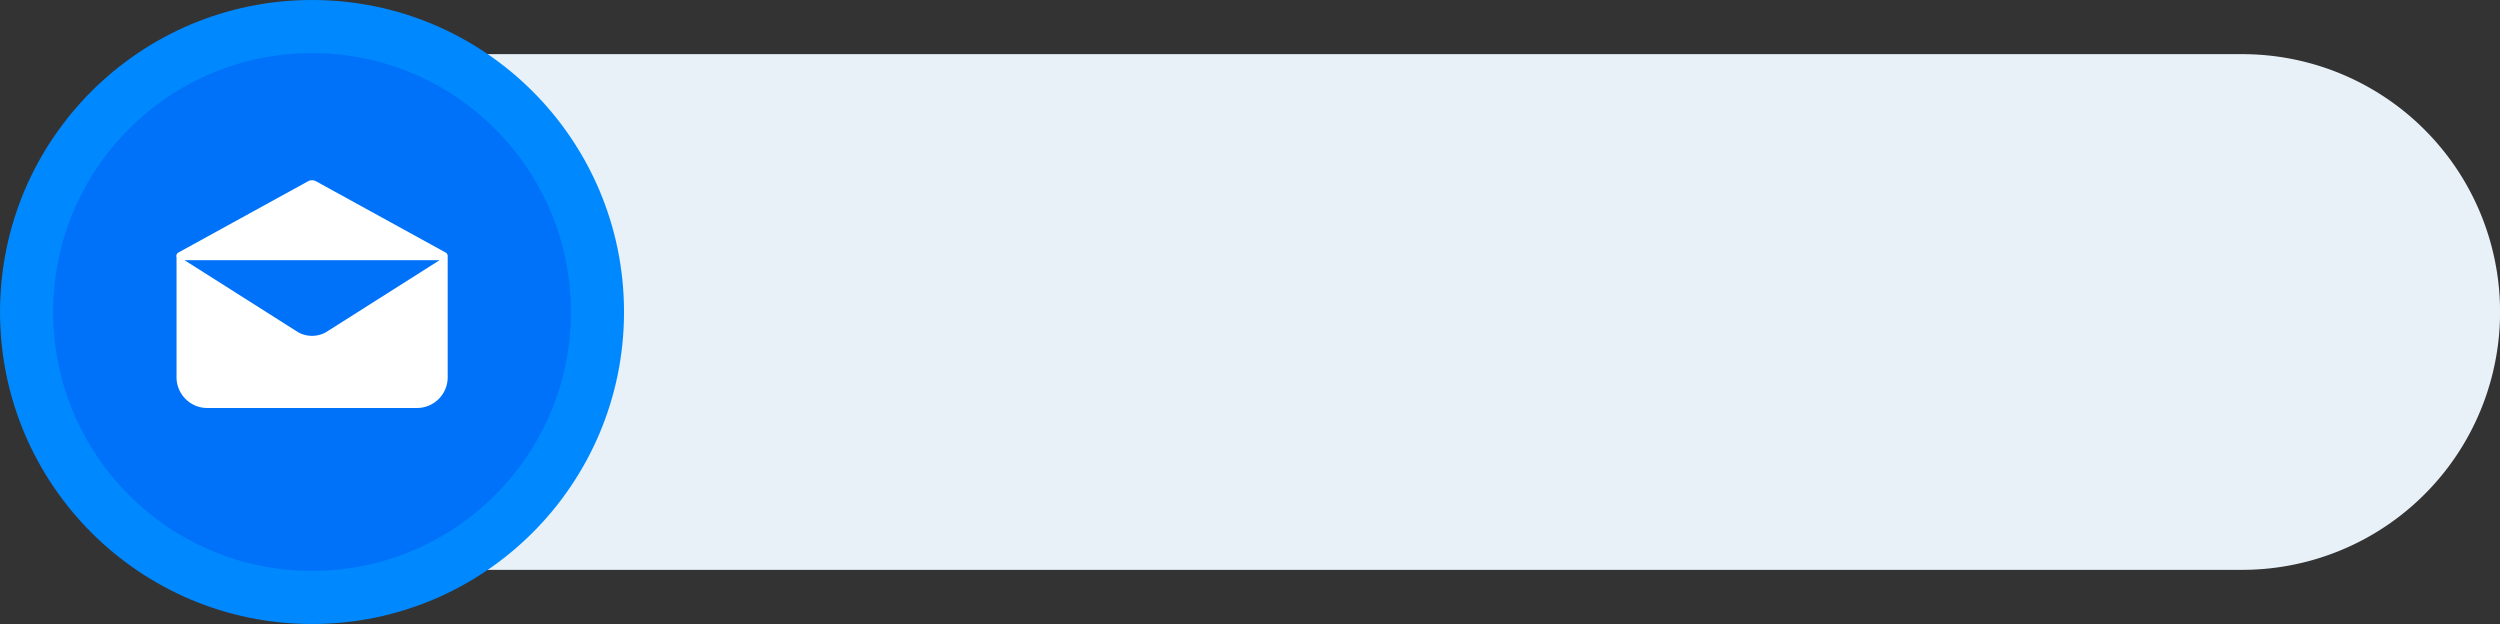 <?xml version="1.0" encoding="UTF-8"?>
<!DOCTYPE svg PUBLIC '-//W3C//DTD SVG 1.0//EN'
          'http://www.w3.org/TR/2001/REC-SVG-20010904/DTD/svg10.dtd'>
<svg data-name="Layer 1" height="700.0" preserveAspectRatio="xMidYMid meet" version="1.0" viewBox="97.7 1150.0 2804.5 700.0" width="2804.5" xmlns="http://www.w3.org/2000/svg" xmlns:xlink="http://www.w3.org/1999/xlink" zoomAndPan="magnify"
><rect x="97.7" y="1150.0" width="2804.5" height="700.0" fill="#333333" stroke="none"/><g id="change1_1"
  ><path d="M447.73,1210.75H2613A289.25,289.25,0,0,1,2902.27,1500v0A289.25,289.25,0,0,1,2613,1789.25H447.73a0,0,0,0,1,0,0V1210.75a0,0,0,0,1,0,0Z" fill="#e8f1f7"
  /></g
  ><g id="change2_1"
  ><circle cx="447.73" cy="1500" fill="#0089fe" r="350"
  /></g
  ><g id="change3_1"
  ><circle cx="447.73" cy="1500" fill="#0071f9" r="290.45"
  /></g
  ><g id="change4_1"
  ><path d="M599.81,1436.24a4.46,4.46,0,0,0-2.28-3l-145.53-80a9.2,9.2,0,0,0-8.55,0l-145.53,80a4.51,4.51,0,0,0-2.18,5.38v134.58a34.48,34.48,0,0,0,34.48,34.48H565.44a34.48,34.48,0,0,0,34.48-34.48V1436.17Zm-136.73,86.62a32.18,32.18,0,0,1-30.68,0l-127.76-81H590.85Z" fill="#fff"
  /></g
></svg
>
